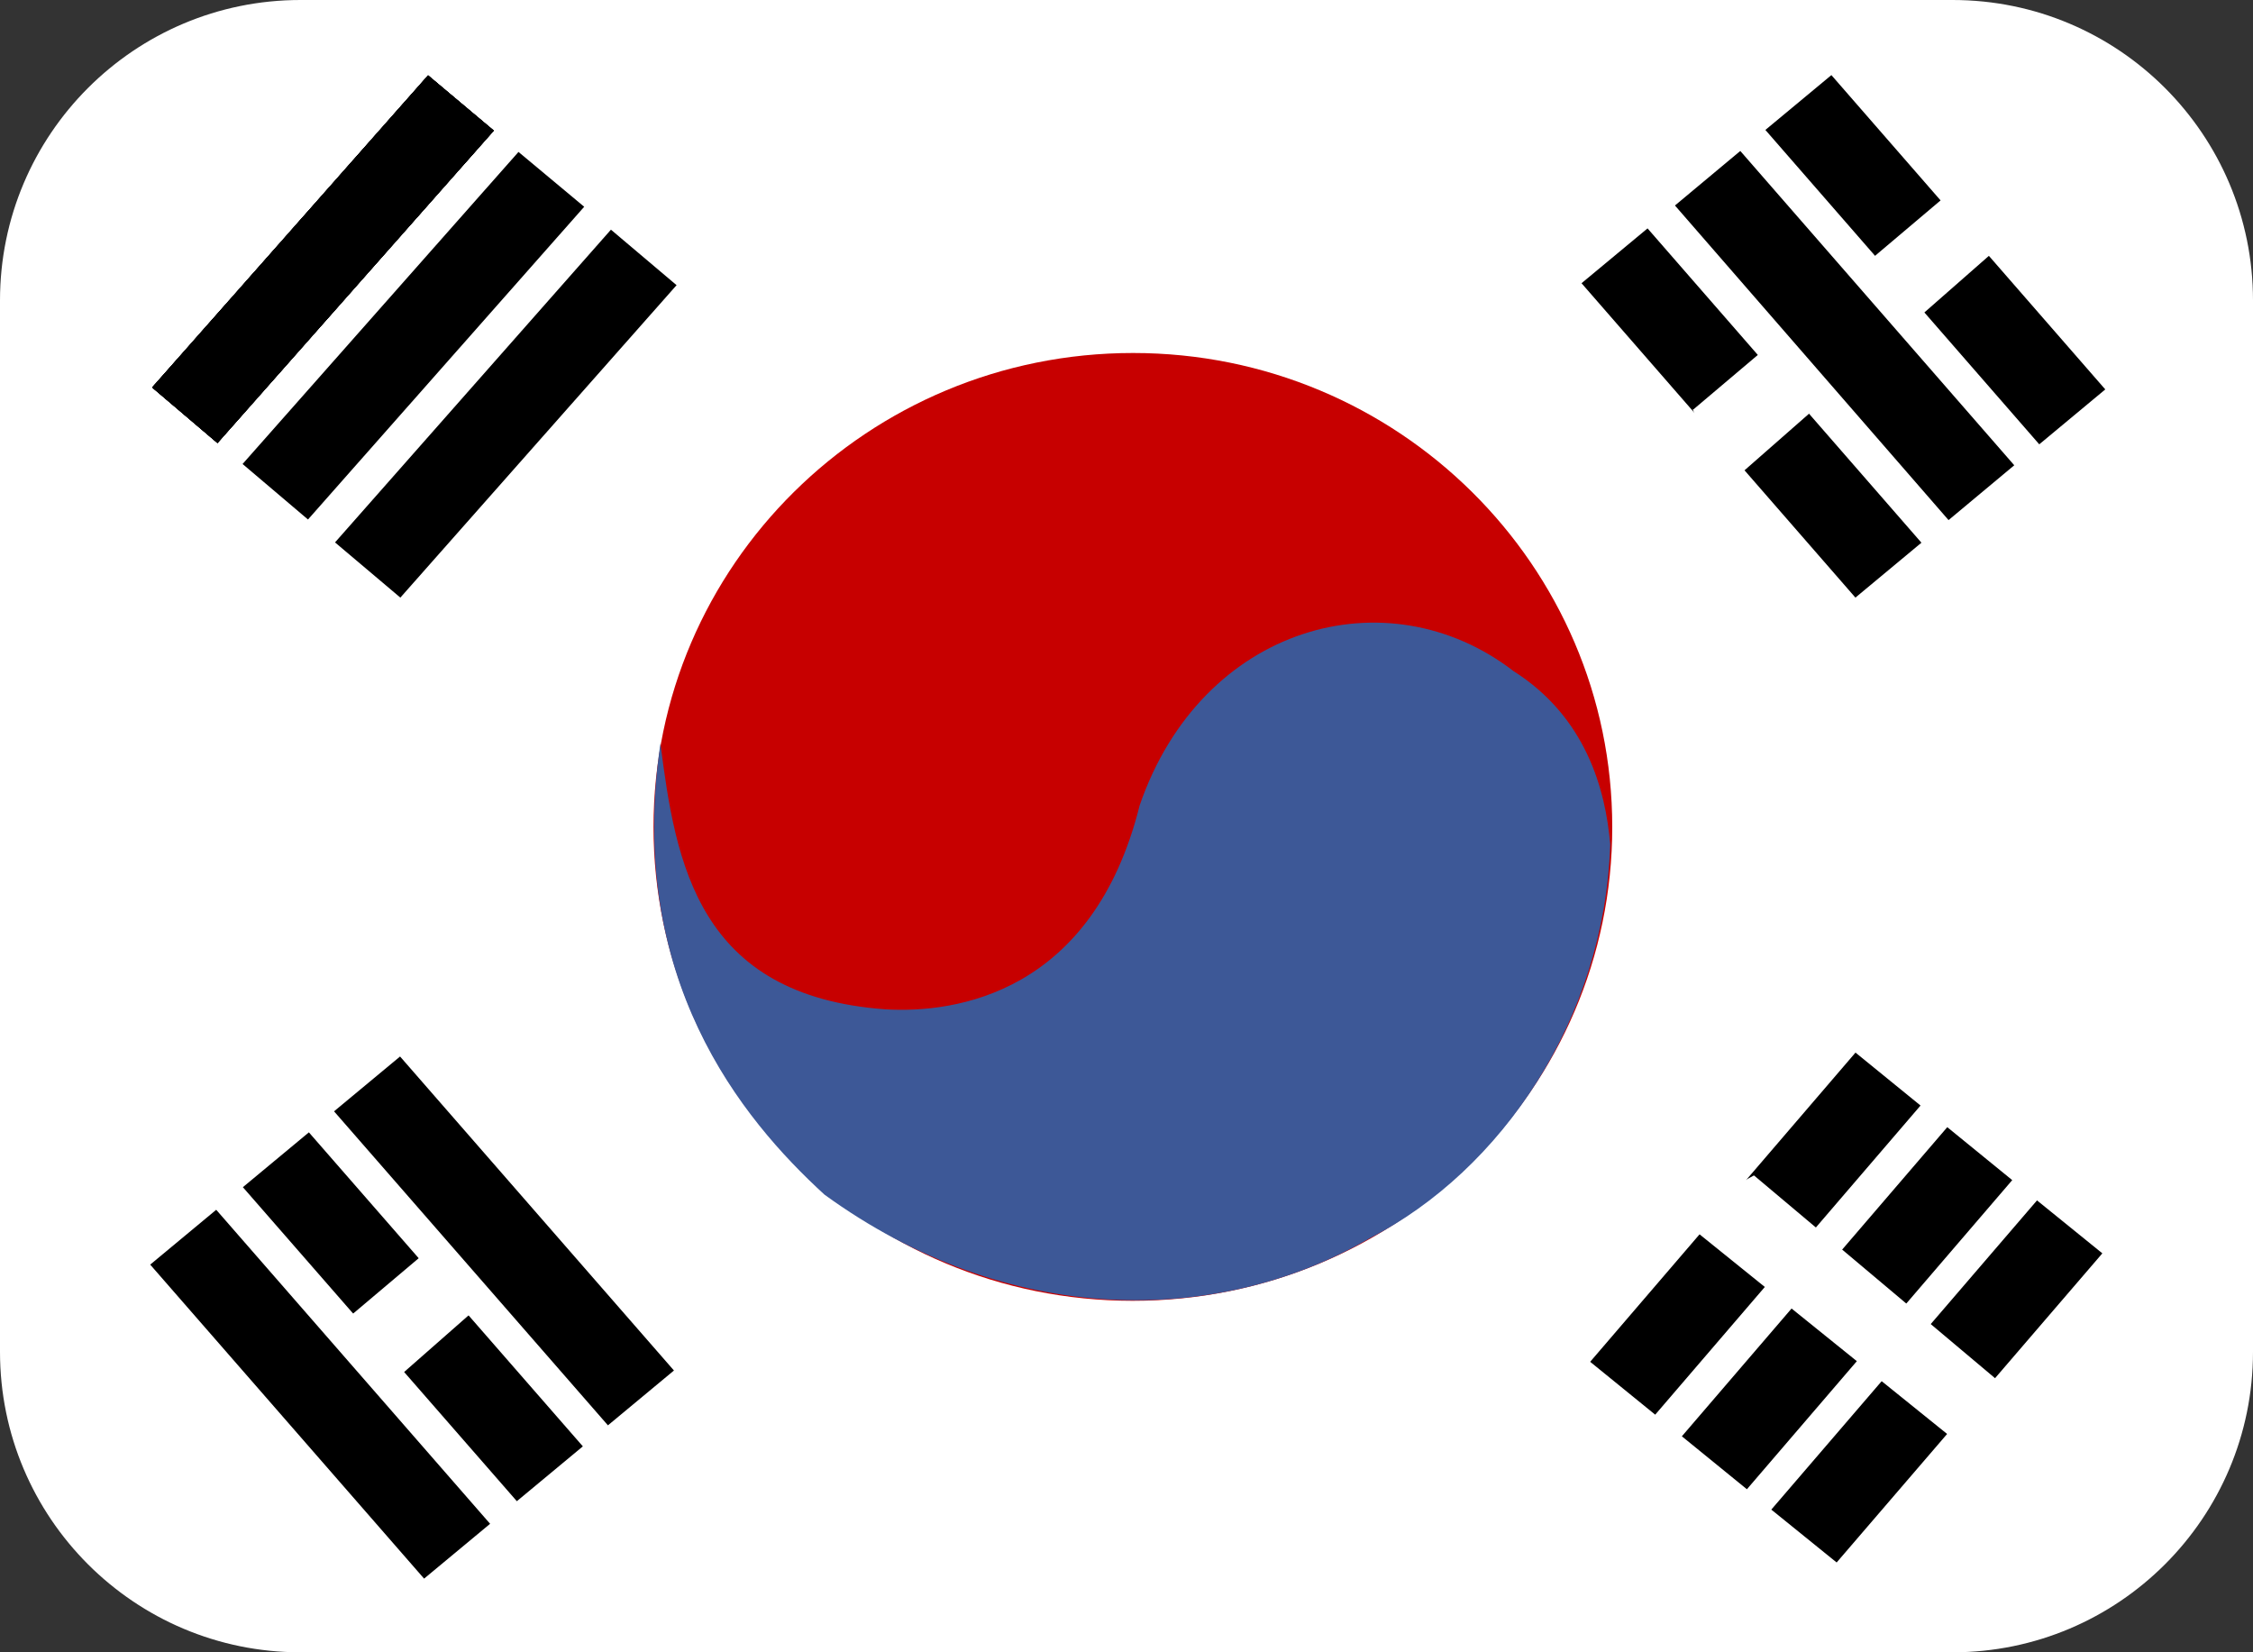 <svg width="30" height="22" viewBox="0 0 30 22" fill="none" xmlns="http://www.w3.org/2000/svg">
<rect x="0" y="0" width="30" height="22" fill="#333333" stroke="none"/>
<path fill-rule="evenodd" clip-rule="evenodd" d="M30 18C30 20.209 28.209 22 26 22H4C1.791 22 0 20.209 0 18V4C0 1.791 1.791 0 4 0H26C28.209 0 30 1.791 30 4V18Z" fill="white"/>
<path fill-rule="evenodd" clip-rule="evenodd" d="M21.468 11.012C21.468 14.492 18.612 17.32 15.083 17.32C11.554 17.32 8.702 14.492 8.702 11.012C8.702 7.531 11.559 4.7 15.087 4.7C18.616 4.7 21.468 7.531 21.468 11.012Z" fill="#C70000"/>
<path fill-rule="evenodd" clip-rule="evenodd" d="M2.026 5.159L5.7 1.004L6.575 1.739L2.896 5.899L2.026 5.159ZM3.23 6.178L6.904 2.023L7.779 2.753L4.101 6.917L3.23 6.178Z" fill="black"/>
<path fill-rule="evenodd" clip-rule="evenodd" d="M2.026 5.159L5.7 1.004L6.575 1.739L2.896 5.899L2.026 5.159Z" fill="black"/>
<path fill-rule="evenodd" clip-rule="evenodd" d="M2.026 5.159L5.7 1.004L6.575 1.739L2.896 5.899L2.026 5.159ZM4.461 7.222L8.135 3.058L9.009 3.797L5.331 7.957L4.461 7.222Z" fill="black"/>
<path fill-rule="evenodd" clip-rule="evenodd" d="M2.026 5.159L5.7 1.004L6.575 1.739L2.896 5.899L2.026 5.159Z" fill="black"/>
<path fill-rule="evenodd" clip-rule="evenodd" d="M2.026 5.159L5.7 1.004L6.575 1.739L2.896 5.898L2.026 5.159ZM24.386 1L28.033 5.185L27.154 5.916L23.507 1.73L24.386 1ZM21.938 3.041L25.585 7.226L24.706 7.957L21.059 3.771L21.938 3.041Z" fill="black"/>
<path fill-rule="evenodd" clip-rule="evenodd" d="M22.549 5.451L25.994 2.538L26.64 3.269L22.949 6.508L22.54 5.451H22.549Z" fill="white"/>
<path fill-rule="evenodd" clip-rule="evenodd" d="M26.794 15.713L23.261 19.829L22.395 19.124L25.929 15.008L26.794 15.713ZM23.173 2.01L26.821 6.195L25.946 6.925L22.303 2.736L23.173 2.01ZM27.994 16.688L24.456 20.804L23.586 20.1L27.124 15.983L27.994 16.688ZM25.573 14.72L22.04 18.836L21.174 18.132L24.707 14.015L25.573 14.72Z" fill="black"/>
<path fill-rule="evenodd" clip-rule="evenodd" d="M8.794 9.899C8.996 11.489 9.29 13.259 11.791 13.439C12.727 13.495 14.551 13.225 15.175 10.724C16.001 8.326 18.471 7.639 20.154 8.936C21.116 9.546 21.38 10.513 21.441 11.244C21.367 13.564 19.995 15.583 18.242 16.486C16.221 17.659 13.426 17.685 10.978 15.906C9.875 14.896 8.332 13.027 8.794 9.899V9.899Z" fill="#3D5897"/>
<path fill-rule="evenodd" clip-rule="evenodd" d="M23.357 15.652L26.811 18.557L26.169 19.288L22.342 16.202L23.352 15.652H23.357Z" fill="white"/>
<path fill-rule="evenodd" clip-rule="evenodd" d="M4.113 15.077L7.761 19.258L6.882 19.988L3.234 15.807L4.113 15.077Z" fill="black"/>
<path fill-rule="evenodd" clip-rule="evenodd" d="M3.485 18.518L6.939 15.601L7.585 16.331L3.894 19.575L3.485 18.514V18.518Z" fill="white"/>
<path fill-rule="evenodd" clip-rule="evenodd" d="M5.327 14.067L8.974 18.248L8.095 18.978L4.448 14.797L5.327 14.067ZM2.879 16.108L6.526 20.289L5.647 21.019L2 16.838L2.879 16.108Z" fill="black"/>
</svg>
